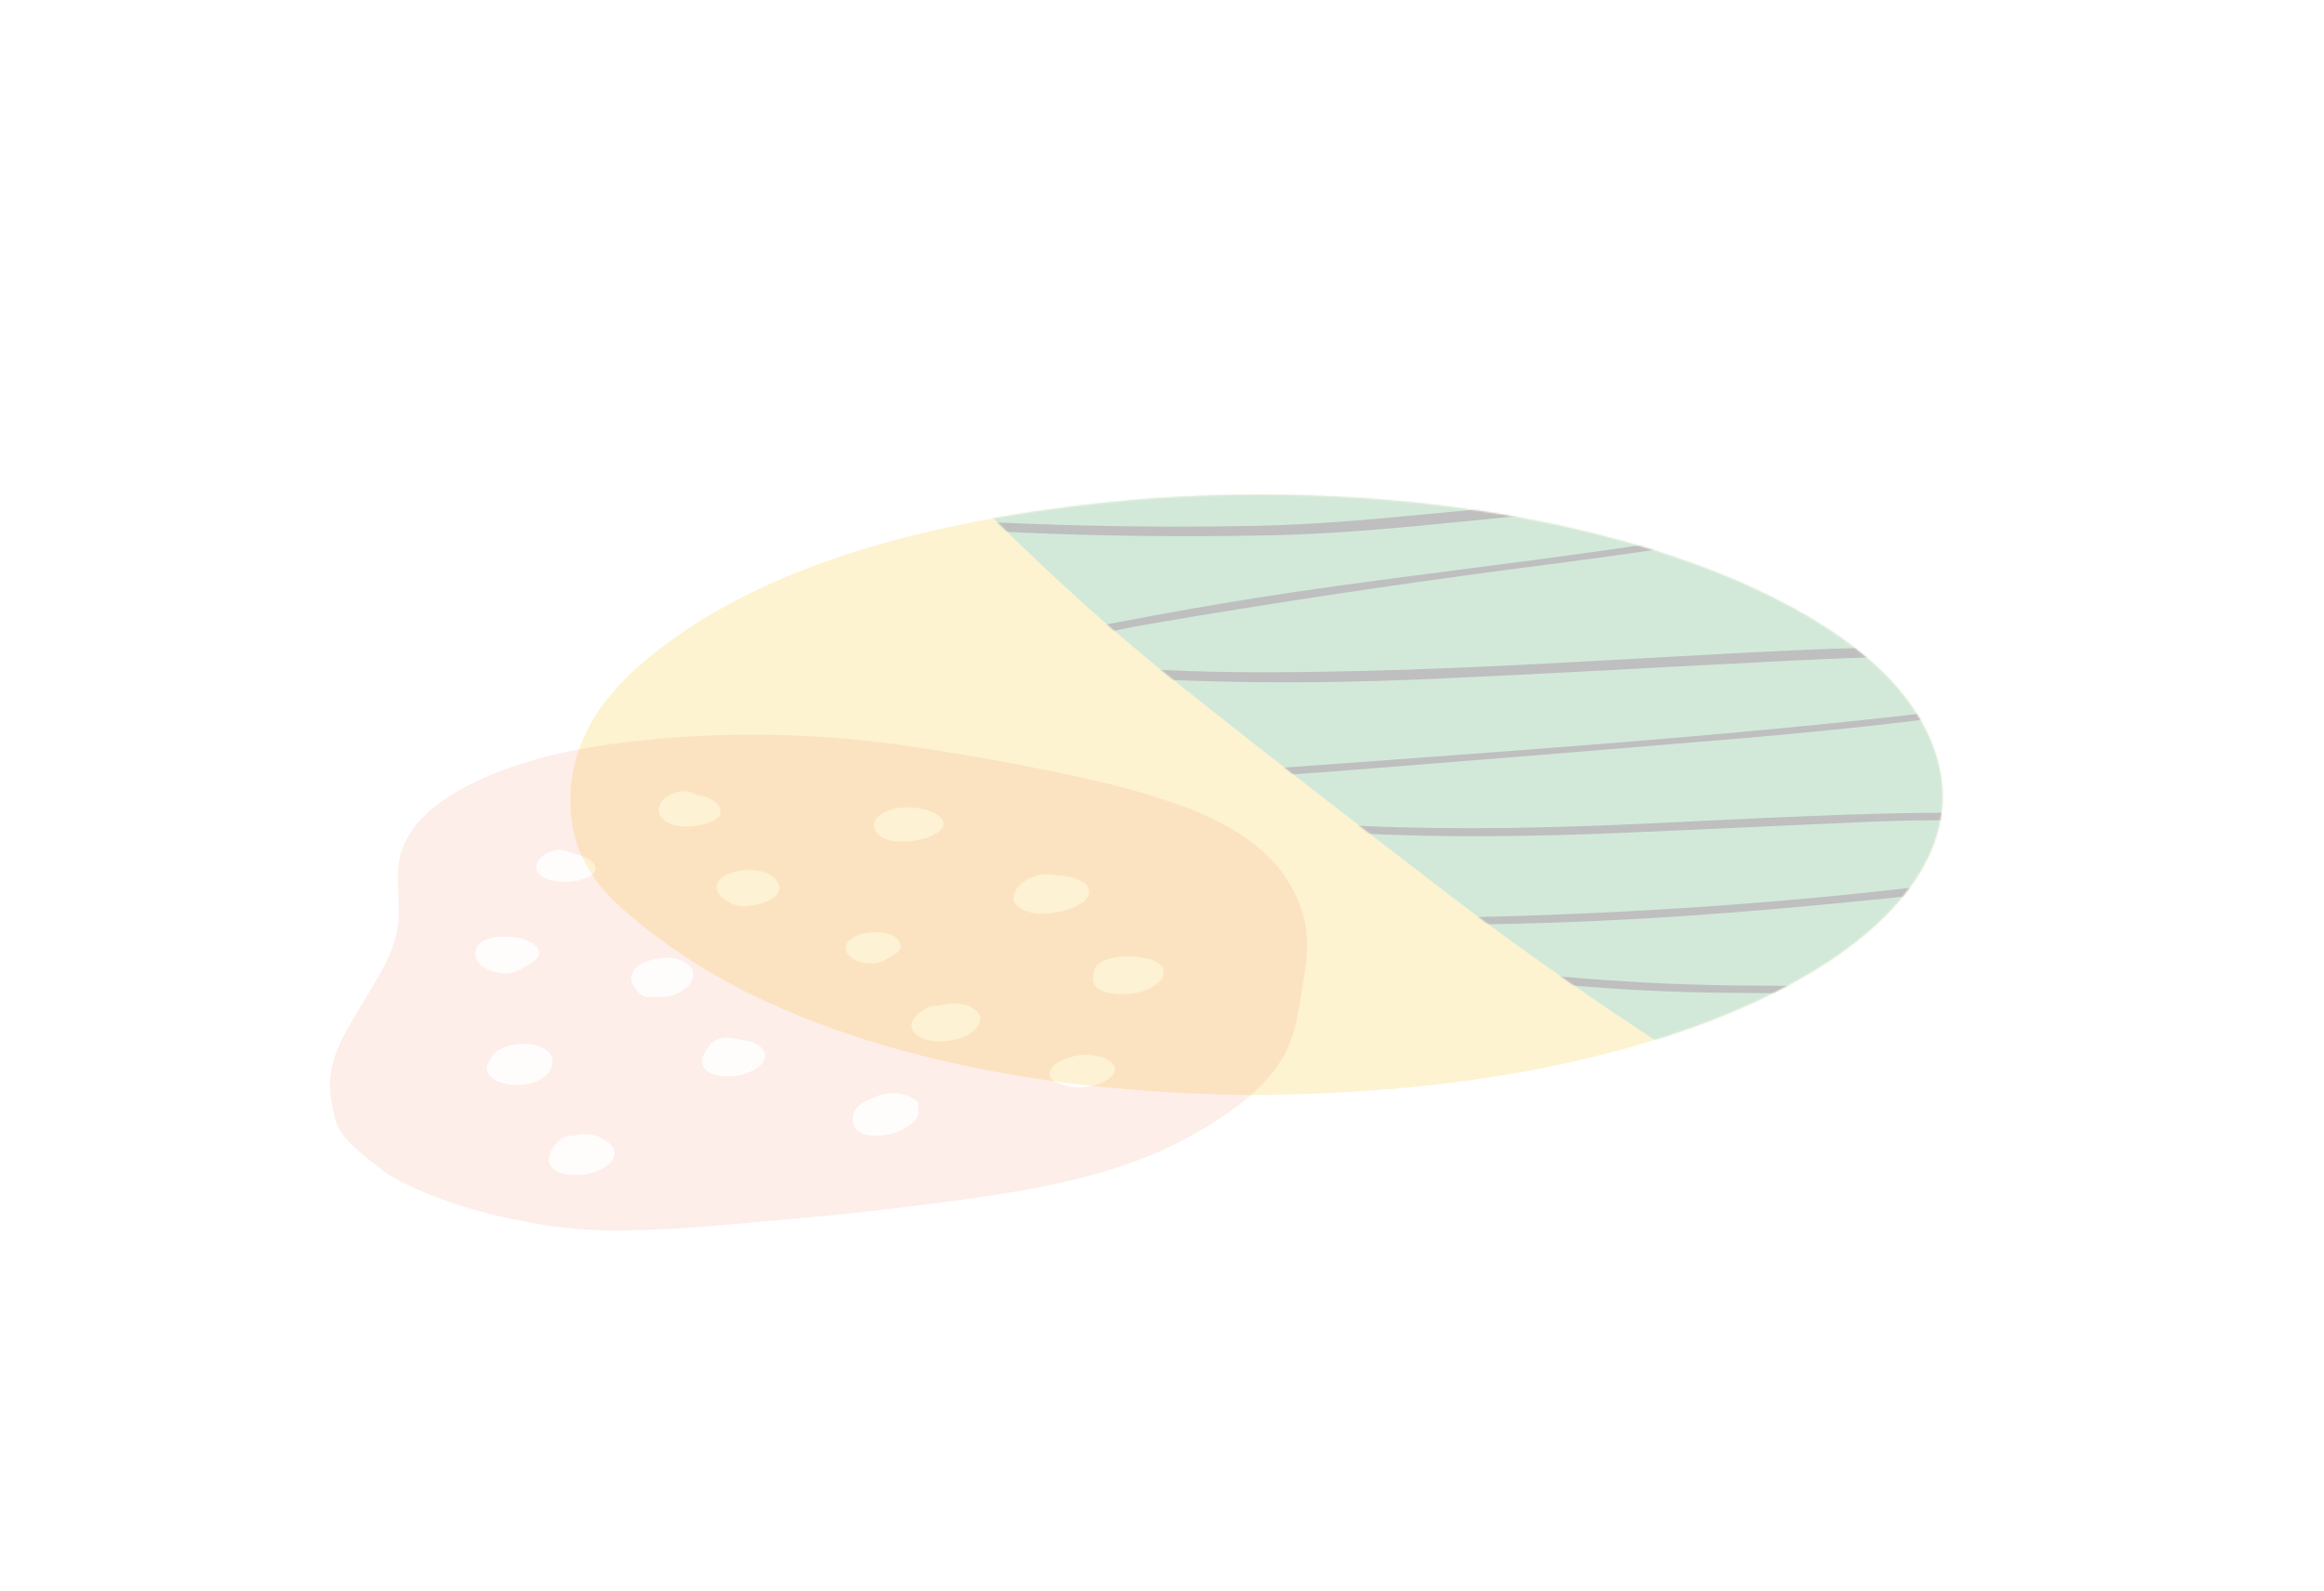 <svg width="1409" height="965" viewBox="0 0 1409 965" fill="none" xmlns="http://www.w3.org/2000/svg">
<g opacity="0.25" filter="url(#filter0_f_2430_2575)">
<path d="M757.701 664.086C643.406 662.834 540.222 643.875 457.278 603.991C425.133 588.431 399.734 570.545 377.906 551.766C357.27 533.702 347.745 514.206 346.158 493.996C343.38 462.339 355.285 432.113 387.431 403.854C447.754 350.734 544.191 317.646 672.773 304.59C814.452 290.103 964.068 310.492 1064.87 357.531C1127.97 387.041 1164.88 422.276 1175.2 463.054C1192.66 531.913 1118.45 598.983 985.102 636.006C917.239 654.607 843.026 663.728 757.701 664.086Z" fill="#F7D046"/>
<mask id="mask0_2430_2575" style="mask-type:alpha" maskUnits="userSpaceOnUse" x="345" y="300" width="833" height="365">
<path d="M757.701 664.086C643.406 662.834 540.222 643.875 457.278 603.991C425.133 588.431 399.734 570.545 377.906 551.766C357.27 533.702 347.745 514.206 346.158 493.996C343.38 462.339 355.285 432.113 387.431 403.854C447.754 350.734 544.191 317.646 672.773 304.59C814.452 290.103 964.068 310.492 1064.87 357.531C1127.97 387.041 1164.88 422.276 1175.2 463.054C1192.66 531.913 1118.45 598.983 985.102 636.006C917.239 654.607 843.026 663.728 757.701 664.086Z" fill="black"/>
</mask>
<g mask="url(#mask0_2430_2575)">
<path d="M1053.96 646.771C1055.55 648.023 1057.14 649.096 1058.72 650.348C1066.27 655.713 1073.81 660.9 1081.35 666.266C1083.33 667.696 1085.31 669.306 1086.11 670.916C1086.51 671.989 1085.31 673.599 1083.73 674.314C1081.74 674.851 1077.77 675.029 1075.79 674.493C1072.22 673.599 1069.44 672.168 1067.06 670.737C1054.36 663.225 1041.66 655.713 1029.75 648.023C976.972 614.04 926.571 579.343 879.741 543.572C824.578 501.184 769.414 458.616 715.838 415.87C659.881 371.515 611.861 325.191 567.016 278.332C556.698 267.779 545.982 257.227 535.664 246.675C533.68 244.528 531.299 242.561 530.108 240.236C525.346 233.439 530.108 228.253 543.998 225.212C551.935 223.603 560.666 222.351 569.397 221.635C610.274 217.879 651.15 217.164 692.424 218.058C799.179 220.383 895.219 236.48 982.925 263.308C1074.2 291.388 1144.05 328.232 1196.83 371.693C1238.5 406.033 1266.68 442.52 1279.38 481.152C1286.92 503.509 1288.9 525.865 1280.17 548.222C1273.03 566.823 1259.14 584.172 1236.91 600.09C1208.74 620.479 1168.66 634.966 1121.83 645.519C1103.57 649.632 1084.92 650.169 1065.47 647.665C1062.69 647.307 1059.92 646.949 1057.14 646.771C1055.15 646.413 1054.76 646.592 1053.96 646.771Z" fill="#4CA96D"/>
<mask id="mask1_2430_2575" style="mask-type:alpha" maskUnits="userSpaceOnUse" x="528" y="217" width="758" height="458">
<path d="M1053.96 646.771C1055.55 648.023 1057.14 649.096 1058.72 650.348C1066.27 655.713 1073.81 660.9 1081.35 666.266C1083.33 667.696 1085.31 669.306 1086.11 670.916C1086.51 671.989 1085.31 673.599 1083.73 674.314C1081.74 674.851 1077.77 675.029 1075.79 674.493C1072.22 673.599 1069.44 672.168 1067.06 670.737C1054.36 663.225 1041.66 655.713 1029.75 648.023C976.972 614.04 926.571 579.343 879.741 543.572C824.578 501.184 769.414 458.616 715.838 415.87C659.881 371.515 611.861 325.191 567.016 278.332C556.698 267.779 545.982 257.227 535.664 246.675C533.68 244.528 531.299 242.561 530.108 240.236C525.346 233.439 530.108 228.253 543.998 225.212C551.935 223.603 560.666 222.351 569.397 221.635C610.274 217.879 651.15 217.164 692.424 218.058C799.179 220.383 895.219 236.48 982.925 263.308C1074.2 291.388 1144.05 328.232 1196.83 371.693C1238.5 406.033 1266.68 442.52 1279.38 481.152C1286.92 503.509 1288.9 525.865 1280.17 548.222C1273.03 566.823 1259.14 584.172 1236.91 600.09C1208.74 620.479 1168.66 634.966 1121.83 645.519C1103.57 649.632 1084.92 650.169 1065.47 647.665C1062.69 647.307 1059.92 646.949 1057.14 646.771C1055.15 646.413 1054.76 646.592 1053.96 646.771Z" fill="#4CA96D"/>
</mask>
<g mask="url(#mask1_2430_2575)">
<path d="M1120.03 304.232C1116.06 303.695 1111.7 303.159 1107.73 302.801C1086.3 301.37 1065.27 302.443 1044.23 303.338C991.451 305.663 939.859 311.207 887.87 316.215C849.772 319.971 811.673 323.727 772.384 324.621C745.001 325.158 717.221 325.337 689.44 324.979C641.817 324.442 594.591 322.296 547.365 318.361C520.378 316.036 493.392 313.353 467.199 308.882C452.118 306.378 437.435 303.159 424.735 298.509C417.195 295.826 411.242 292.606 405.289 288.314C407.273 288.672 408.464 288.672 408.861 289.029C423.941 297.435 444.578 302.086 466.802 305.305C493.789 309.419 521.172 311.923 549.349 313.711C619.99 318.54 690.631 320.329 762.066 318.898C794.608 318.182 826.357 315.5 858.106 312.459C904.142 308.167 949.78 303.695 996.213 299.76C1025.98 297.257 1055.74 295.647 1085.9 295.826C1093.84 295.826 1101.78 296.183 1109.71 296.72C1114.48 297.078 1119.64 297.793 1124 298.866C1133.13 301.012 1135.11 305.305 1127.97 308.524C1122.81 311.028 1116.46 313.175 1109.71 314.605C1093.84 318.004 1077.57 321.223 1060.9 324.263C1012.88 332.67 963.67 339.108 914.063 345.547C841.041 355.205 768.812 366.115 697.775 378.277C684.281 380.602 671.582 383.285 658.485 386.147C653.723 387.22 648.961 388.651 644.992 390.082C638.642 392.586 638.642 394.732 644.992 397.236C649.358 398.845 654.517 400.276 659.676 401.171C674.36 404.211 690.631 405.642 706.505 406.357C746.191 408.325 785.877 407.788 825.563 406.894C894.617 405.284 963.274 400.992 1031.93 397.236C1074 394.911 1115.67 392.764 1158.13 392.407C1188.29 392.228 1218.45 392.407 1248.22 395.268C1255.36 395.984 1262.51 396.878 1269.25 398.13C1288.7 401.886 1291.48 409.04 1275.21 415.479C1268.06 418.341 1259.73 420.487 1251.39 422.633C1233.14 427.104 1213.3 430.324 1193.06 433.007C1145.43 439.445 1097.41 444.274 1048.6 448.388C971.608 454.827 894.617 461.087 817.229 467.168C787.862 469.493 758.494 471.281 728.73 473.428C722.38 473.964 715.633 474.679 709.283 475.753C705.712 476.289 702.14 477.541 698.965 478.257C699.759 481.118 703.727 482.728 707.696 483.801C716.427 486.126 724.761 488.63 733.889 490.597C763.653 496.857 795.402 499.54 827.548 500.971C885.489 503.475 943.034 502.044 1000.58 499.361C1045.03 497.215 1089.47 494.89 1134.32 493.638C1175.2 492.386 1216.07 492.386 1256.55 496.5C1264.49 497.394 1272.43 498.646 1279.97 500.077C1285.52 501.15 1290.29 502.76 1294.65 504.727C1303.38 508.662 1304.18 513.67 1295.45 517.783C1289.49 520.466 1282.75 523.149 1275.21 524.759C1258.54 528.336 1241.08 531.734 1223.61 534.595C1177.18 541.928 1128.76 546.579 1080.74 550.871C1027.56 555.521 974.386 558.92 920.413 560.172C877.949 561.245 835.485 561.066 793.021 561.602C786.671 561.602 779.924 561.96 771.59 562.318C776.353 565.001 781.512 566.253 786.274 567.505C808.895 573.049 832.707 577.52 856.915 581.276C924.381 591.65 993.435 597.552 1064.87 597.731C1100.98 597.91 1137.1 598.089 1173.61 598.625C1201.79 598.983 1229.96 600.235 1256.95 604.527C1264.09 605.6 1270.84 607.21 1277.59 608.82C1280.36 609.535 1283.14 610.787 1285.13 612.039C1288.3 614.185 1286.32 615.437 1279.17 616.153C1279.57 615.795 1279.57 615.259 1279.97 615.08C1280.36 614.722 1281.16 614.543 1281.95 614.007C1278.38 611.681 1273.22 610.787 1268.06 609.714C1253.38 606.852 1237.9 605.243 1222.03 604.527C1201.39 603.633 1180.36 602.918 1159.32 602.739C1119.64 602.381 1079.95 602.56 1040.26 602.023C983.91 601.308 928.747 596.3 874.774 588.609C844.613 584.317 815.642 579.13 787.862 572.512C780.718 570.724 773.575 568.757 767.225 566.431C763.653 565.179 760.875 563.57 762.463 561.245C764.05 559.098 768.019 558.383 772.384 558.204C785.084 557.668 797.783 557.31 810.483 557.131C842.628 556.595 874.774 556.773 906.523 555.879C1011.29 553.017 1114.48 545.148 1214.88 531.197C1233.14 528.693 1250.6 525.295 1268.06 521.718C1275.21 520.287 1281.55 518.141 1287.51 515.637C1294.25 512.954 1293.86 510.093 1287.11 507.589C1281.95 505.8 1276 503.833 1270.05 503.117C1255.36 501.329 1240.68 499.719 1225.6 498.825C1195.83 497.215 1166.07 497.036 1136.3 498.288C1085.51 500.434 1034.71 502.938 983.91 505.085C929.144 507.41 874.377 508.125 819.61 505.263C788.259 503.654 757.7 500.434 729.126 494.353C721.586 492.744 714.443 490.955 707.696 488.988C703.727 487.915 699.759 486.484 696.584 484.874C687.456 480.403 688.647 475.753 700.949 473.07C708.49 471.46 716.824 470.208 725.158 469.493C756.907 466.989 788.259 464.843 820.007 462.517C931.525 454.29 1043.04 446.421 1152.97 434.08C1177.97 431.218 1202.98 427.641 1227.58 423.706C1239.88 421.739 1251.39 418.519 1262.9 415.479C1267.27 414.227 1271.24 412.438 1274.41 410.471C1279.17 407.788 1277.98 405.821 1271.63 404.032C1267.27 402.959 1262.51 401.886 1257.74 401.528C1239.09 400.276 1220.84 398.845 1202.18 398.309C1159.72 397.236 1117.65 399.024 1075.98 401.171C1008.12 404.569 940.653 408.504 872.79 411.544C822.388 413.869 771.987 414.585 721.586 412.796C700.156 412.081 679.122 410.65 659.676 406.715C652.533 405.284 645.389 403.496 639.436 401.171C627.53 396.699 627.927 390.976 639.436 386.505C645.389 384.179 652.136 382.212 659.676 380.781C685.869 375.773 712.458 370.765 739.048 366.294C801.355 355.742 866.043 348.051 929.937 339.645C980.735 332.848 1031.14 325.694 1080.35 316.394C1090.67 314.427 1100.59 312.28 1110.11 309.776C1114.48 308.703 1118.45 306.915 1122.41 305.484C1120.43 305.126 1120.03 304.59 1120.03 304.232Z" fill="black"/>
</g>
</g>
</g>
<g opacity="0.1" filter="url(#filter1_f_2430_2575)">
<path d="M792.17 582.789C790.309 593.997 788.786 605.357 786.587 616.641C784.557 626.934 781.173 637.227 774.068 647.139C762.394 663.379 742.938 677.637 718.746 690.675C691.169 705.543 656.488 715.759 616.392 722.545C587.124 727.425 557.179 731.161 527.065 734.592C500.165 737.642 472.927 739.853 445.689 742.293C429.279 743.741 413.038 745.19 396.458 745.724C383.939 746.181 371.419 746.639 358.731 745.952C345.873 745.19 333.523 743.894 321.68 741.53C318.804 740.92 315.759 740.31 312.883 739.7C293.089 735.888 275.663 730.627 259.761 724.146C251.809 720.868 244.196 717.513 237.767 713.625C236.414 712.786 234.891 712.023 233.707 711.108C226.263 705.238 218.311 699.443 212.221 693.267C207.653 688.616 204.439 683.813 203.254 678.704C201.224 670.241 199.363 661.854 200.209 653.315C201.224 644.394 204.27 635.626 209.007 626.934C214.589 616.794 220.849 606.806 226.77 596.741C231.507 588.583 236.245 580.349 238.782 571.886C240.305 567.006 241.32 562.05 241.658 557.17C241.997 550.537 241.489 543.904 241.151 537.194C240.812 529.036 241.32 520.878 244.704 512.796C252.486 494.116 273.295 478.867 305.608 466.82C327.602 458.586 352.809 453.172 380.555 449.97C412.53 446.234 445.013 444.785 477.664 445.929C503.38 446.768 528.587 449.131 553.119 452.791C593.214 458.814 632.295 465.982 669.684 474.826C686.432 478.791 702.166 483.442 716.716 488.779C747.845 500.292 768.146 514.931 779.481 532.238C789.463 547.335 793.692 562.736 792.17 578.519C792.001 579.891 792.17 581.34 792.17 582.789Z" fill="#EA552B"/>
<mask id="mask2_2430_2575" style="mask-type:alpha" maskUnits="userSpaceOnUse" x="200" y="445" width="593" height="302">
<path d="M792.17 582.789C790.309 593.997 788.786 605.357 786.587 616.641C784.557 626.934 781.173 637.227 774.068 647.139C762.394 663.379 742.938 677.637 718.746 690.675C691.169 705.543 656.488 715.759 616.392 722.545C587.124 727.425 557.179 731.161 527.065 734.592C500.165 737.642 472.927 739.853 445.689 742.293C429.279 743.741 413.038 745.19 396.458 745.724C383.939 746.181 371.419 746.639 358.731 745.952C345.873 745.19 333.523 743.894 321.68 741.53C318.804 740.92 315.759 740.31 312.883 739.7C293.089 735.888 275.663 730.627 259.761 724.146C251.809 720.868 244.196 717.513 237.767 713.625C236.414 712.786 234.891 712.023 233.707 711.108C226.263 705.238 218.311 699.443 212.221 693.267C207.653 688.616 204.439 683.813 203.254 678.704C201.224 670.241 199.363 661.854 200.209 653.315C201.224 644.394 204.27 635.626 209.007 626.934C214.589 616.794 220.849 606.806 226.77 596.741C231.507 588.583 236.245 580.349 238.782 571.886C240.305 567.006 241.32 562.05 241.658 557.17C241.997 550.537 241.489 543.904 241.151 537.194C240.812 529.036 241.32 520.878 244.704 512.796C252.486 494.116 273.295 478.867 305.608 466.82C327.602 458.586 352.809 453.172 380.555 449.97C412.53 446.234 445.013 444.785 477.664 445.929C503.38 446.768 528.587 449.131 553.119 452.791C593.214 458.814 632.295 465.982 669.684 474.826C686.432 478.791 702.166 483.442 716.716 488.779C747.845 500.292 768.146 514.931 779.481 532.238C789.463 547.335 793.692 562.736 792.17 578.519C792.001 579.891 792.17 581.34 792.17 582.789Z" fill="black"/>
</mask>
<g mask="url(#mask2_2430_2575)">
<path fill-rule="evenodd" clip-rule="evenodd" d="M399.333 491.523C399.333 488.397 400.686 485.729 404.07 483.365C405.593 482.298 407.792 481.23 410.161 480.468C413.544 479.4 418.45 479.705 420.819 481.383C421.326 481.764 422.511 482.069 423.526 482.298C424.071 482.438 424.653 482.546 425.22 482.652C425.885 482.776 426.531 482.896 427.079 483.06C434.861 485.424 439.09 491.371 435.876 495.259C433 498.767 422.849 501.664 414.728 501.283C409.991 501.054 406.439 499.91 403.732 498.157C400.686 496.098 399.333 493.734 399.333 491.523ZM539.921 491.142C532.646 493.429 530.109 496.784 529.939 500.596C529.939 502.655 530.955 504.561 532.816 506.467C536.03 509.365 541.951 510.813 549.057 510.432C556.332 510.051 562.084 508.45 566.652 506.01C578.663 499.453 569.528 491.295 553.625 489.77C548.549 489.312 544.151 489.77 539.921 491.142ZM614.53 544.285C614.699 540.549 617.067 537.118 621.804 533.992C623.835 532.696 626.203 531.552 629.418 530.79C631.955 530.18 634.324 529.875 637.2 530.485C638.046 530.637 639.061 530.713 639.907 530.713C650.734 531.018 659.193 534.678 660.208 539.558C661.054 543.827 657.671 547.487 650.903 550.384C646.505 552.291 641.26 553.511 635.339 554.044C628.91 554.578 623.665 553.587 619.605 551.299C615.883 549.241 614.361 546.877 614.53 544.285ZM517.082 678.323C516.913 675.655 518.266 672.605 521.65 669.784C522.508 669.01 523.97 668.292 525.321 667.627L525.322 667.627L525.322 667.627C525.569 667.505 525.813 667.386 526.049 667.268C527.571 666.505 529.263 665.819 530.955 665.133C538.06 662.007 547.027 662.235 552.948 665.819C555.655 667.42 558.193 669.174 556.501 671.385C556.293 671.62 556.405 671.883 556.522 672.158C556.595 672.329 556.67 672.505 556.67 672.681C557.516 677.713 553.625 681.983 546.012 685.643C542.967 687.091 539.245 688.006 534.846 688.54C528.079 689.379 522.496 688.159 519.451 685.338C517.42 683.127 516.913 680.992 517.082 678.323ZM662.797 592.349C662.729 592.85 662.657 593.372 662.576 593.92C662.606 594.053 662.635 594.197 662.666 594.35C662.814 595.076 663.003 595.999 663.422 596.817C665.114 600.553 671.374 602.841 679.833 602.917C685.754 602.993 690.829 602.078 695.059 600.325C702.841 597.046 706.394 593.005 705.379 588.202C704.194 583.246 695.905 580.044 684.231 579.967C673.404 579.891 664.945 583.17 663.591 587.973C663.205 589.364 663.015 590.756 662.797 592.349ZM335.044 643.708C335.044 647.291 333.352 650.57 329.123 653.543C328.277 654.077 327.431 654.611 326.416 655.145C316.265 660.329 303.069 657.889 298.163 653.543C294.948 650.646 294.441 647.596 296.133 644.47C296.251 644.27 296.37 644.072 296.487 643.875C297.041 642.95 297.575 642.059 297.994 641.116C299.516 638.447 302.561 636.16 307.637 634.559C315.588 631.966 325.062 632.729 330.645 636.388C334.029 638.523 334.875 641.116 335.044 643.708ZM338.428 692.2C335.044 695.631 333.183 699.367 332.845 702.188C332.676 705.39 333.522 707.601 336.398 709.507C340.12 711.947 345.872 712.938 352.301 712.404C357.376 712.023 361.267 710.727 364.481 709.05C374.463 703.865 376.324 696.012 363.805 689.76C360.083 687.854 354.669 687.396 349.424 688.387C349.228 688.432 349.016 688.489 348.799 688.548L348.799 688.548L348.798 688.548L348.798 688.548L348.798 688.548C348.269 688.692 347.705 688.845 347.225 688.845C342.319 688.997 340.12 690.446 338.428 692.2ZM552.61 621.292C552.948 618.319 555.486 615.116 560.223 612.219C562.422 610.847 564.96 609.703 569.19 609.855C569.956 609.855 570.819 609.638 571.632 609.433L571.633 609.433C571.897 609.367 572.156 609.301 572.404 609.245C577.987 608.026 583.231 608.331 587.63 610.313C593.213 612.905 595.074 616.031 594.059 619.539C593.382 622.055 591.521 624.418 588.476 626.553C584.754 629.222 579.34 630.899 572.573 631.433C566.483 631.966 561.407 631.051 557.516 628.84C553.963 626.858 552.61 624.494 552.61 621.292ZM382.966 591.929L382.965 591.929L382.965 591.929L382.965 591.929L382.965 591.929L382.965 591.929L382.965 591.93L382.965 591.931C382.841 592.343 382.719 592.753 382.584 593.158C383.092 596.513 384.276 599.791 388.167 602.689C389.859 604.061 392.058 605.205 396.288 604.595C396.513 604.544 396.889 604.561 397.265 604.578C397.453 604.586 397.641 604.595 397.81 604.595C403.562 604.976 408.13 603.832 411.683 601.926C418.112 598.419 420.649 594.378 420.142 589.879C419.973 588.202 419.127 586.525 417.266 585C412.021 580.654 402.209 579.663 393.412 582.636C389.013 584.161 385.629 586.067 384.276 588.507C383.655 589.627 383.307 590.787 382.966 591.929ZM463.79 640.429C463.621 644.089 460.745 647.368 454.823 649.96C453.47 650.57 451.947 651.104 450.425 651.561C440.781 654.23 430.631 652.552 427.078 647.673C425.386 645.309 425.048 642.869 426.232 640.429C427.044 638.6 428.289 636.77 429.534 634.94L429.534 634.94L429.536 634.937C429.847 634.48 430.158 634.024 430.461 633.567C430.8 633.034 431.476 632.576 432.153 632.119C436.044 629.221 440.443 628.688 447.21 630.136C447.686 630.228 448.162 630.332 448.648 630.439L448.65 630.439C449.374 630.598 450.123 630.762 450.932 630.899C455.838 631.585 459.053 633.034 461.252 635.016C463.113 636.693 463.959 638.523 463.79 640.429ZM288.182 578.442C288.182 576.384 288.689 574.401 290.55 572.571C293.088 569.75 297.825 568.302 304.592 568.073C321.679 567.616 330.477 575.393 325.401 581.34C324.555 582.255 323.54 583.093 322.356 583.856C319.987 585.304 317.45 586.753 314.912 588.125C308.991 591.328 302.393 591.023 296.133 588.049C290.043 585.228 288.351 582.026 288.182 578.442ZM452.625 549.546C464.298 548.478 472.588 543.98 472.588 538.643C472.588 535.822 470.558 532.924 467.512 530.866C461.929 527.359 452.794 526.52 444.673 528.883C440.444 530.103 437.568 531.781 436.045 533.839C434.015 536.584 434.015 539.329 435.876 542.074C437.568 544.437 440.105 546.572 444.166 548.25C446.534 549.241 449.241 549.851 452.625 549.546ZM650.565 640.658C641.429 642.945 636.861 646.605 636.354 651.256C636.185 654.077 639.061 656.136 643.798 657.813C647.689 659.186 651.918 659.719 656.655 659.338C669.682 658.271 678.818 651.561 675.096 645.843C671.882 640.811 660.039 638.218 650.565 640.658ZM361.098 526.748C361.098 530.866 353.823 534.297 344.18 534.754C335.552 535.212 327.431 532.543 325.739 528.578C324.217 524.995 325.57 521.488 329.969 518.362C331.322 517.447 333.352 516.608 335.382 515.922C337.92 515.159 340.627 515.159 343.334 516.074C344.857 516.608 346.464 517.123 348.071 517.637C349.678 518.152 351.285 518.666 352.808 519.2C358.222 521.183 360.759 523.775 361.098 526.748ZM518.943 567.692C514.544 569.751 512.683 572.19 512.683 575.011C512.683 578.138 515.559 581.111 519.789 582.788C524.695 584.695 530.955 584.847 535.184 582.865C538.398 581.416 541.105 579.739 543.474 577.985C546.35 575.85 546.519 573.41 545.335 571.047C543.981 568.378 540.598 566.396 534.507 565.633C528.586 564.947 523.172 565.71 518.943 567.692Z" fill="#FBE8DE"/>
</g>
</g>
<defs>
<filter id="filter0_f_2430_2575" x="45.768" y="0" width="1431.95" height="964.086" filterUnits="userSpaceOnUse" color-interpolation-filters="sRGB">
<feFlood flood-opacity="0" result="BackgroundImageFix"/>
<feBlend mode="normal" in="SourceGraphic" in2="BackgroundImageFix" result="shape"/>
<feGaussianBlur stdDeviation="150" result="effect1_foregroundBlur_2430_2575"/>
</filter>
<filter id="filter1_f_2430_2575" x="0" y="245.547" width="992.472" height="700.755" filterUnits="userSpaceOnUse" color-interpolation-filters="sRGB">
<feFlood flood-opacity="0" result="BackgroundImageFix"/>
<feBlend mode="normal" in="SourceGraphic" in2="BackgroundImageFix" result="shape"/>
<feGaussianBlur stdDeviation="100" result="effect1_foregroundBlur_2430_2575"/>
</filter>
</defs>
</svg>

